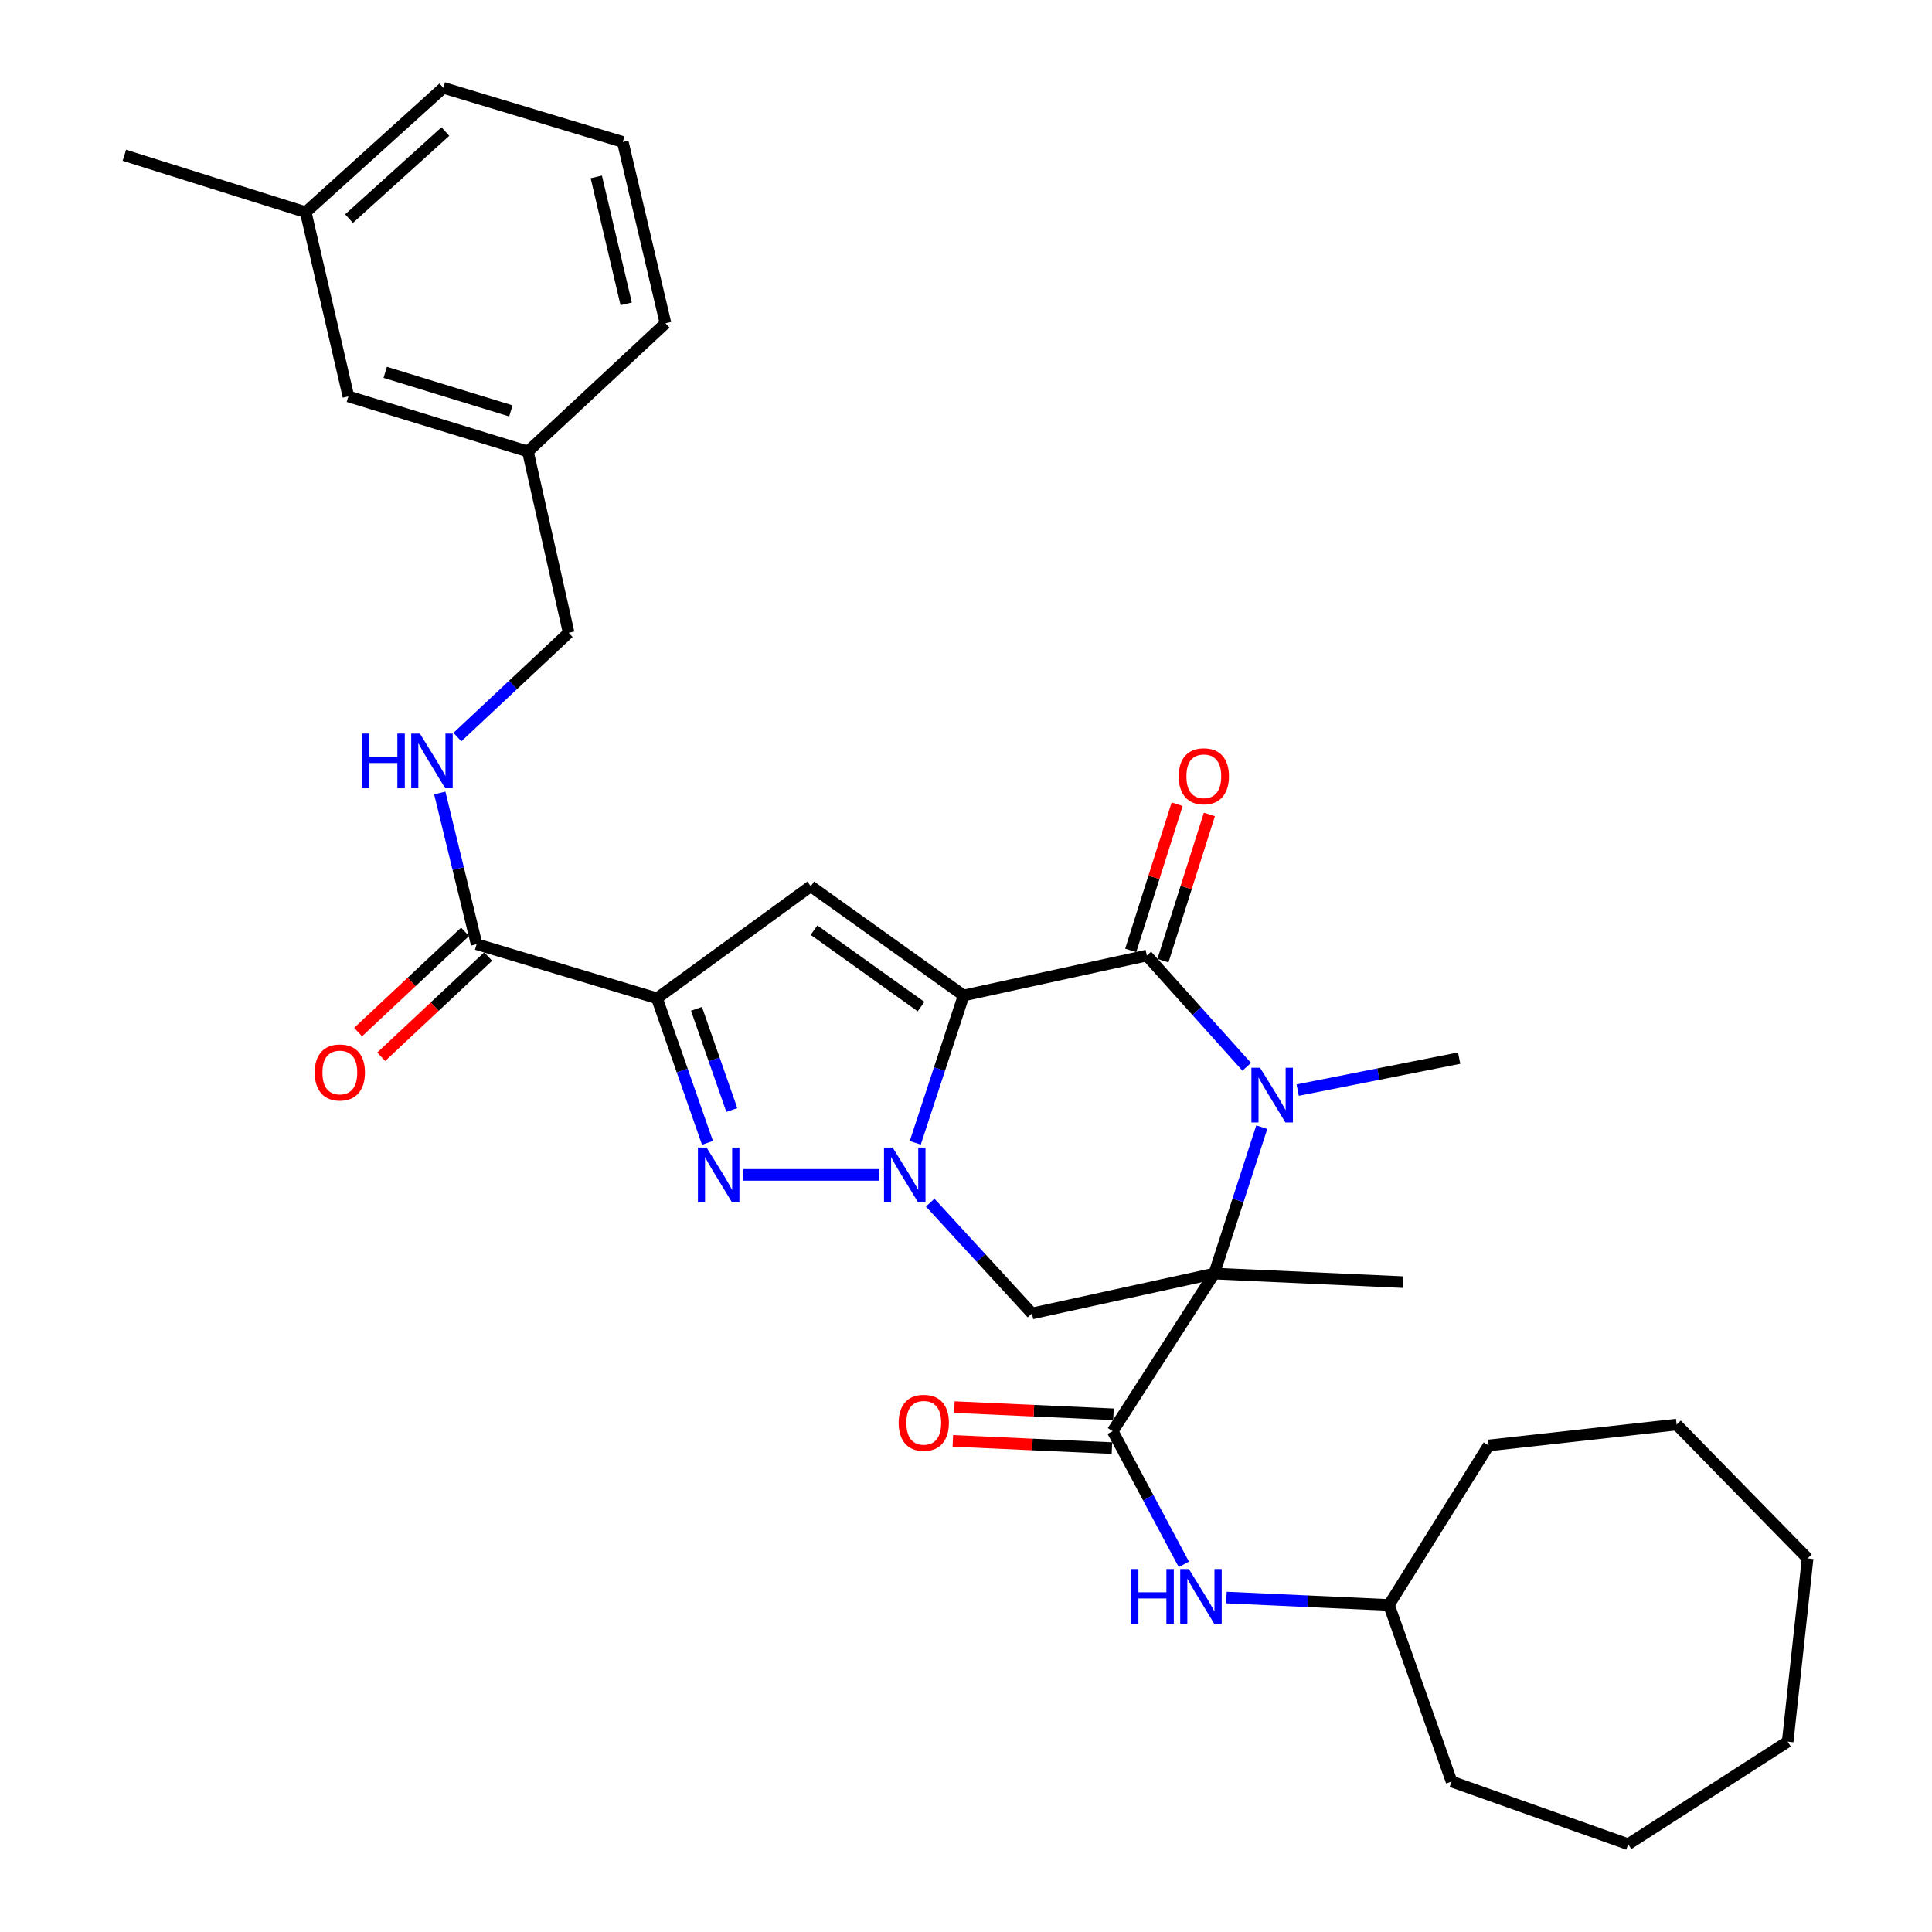 <?xml version='1.0' encoding='iso-8859-1'?>
<svg version='1.1' baseProfile='full'
              xmlns='http://www.w3.org/2000/svg'
                      xmlns:rdkit='http://www.rdkit.org/xml'
                      xmlns:xlink='http://www.w3.org/1999/xlink'
                  xml:space='preserve'
width='1000px' height='1000px' viewBox='0 0 1000 1000'>
<!-- END OF HEADER -->
<rect style='opacity:1.0;fill:#FFFFFF;stroke:none' width='1000' height='1000' x='0' y='0'> </rect>
<path class='bond-0' d='M 498.775,515.246 L 486.259,553.382' style='fill:none;fill-rule:evenodd;stroke:#000000;stroke-width:6px;stroke-linecap:butt;stroke-linejoin:miter;stroke-opacity:1' />
<path class='bond-0' d='M 486.259,553.382 L 473.742,591.517' style='fill:none;fill-rule:evenodd;stroke:#0000FF;stroke-width:6px;stroke-linecap:butt;stroke-linejoin:miter;stroke-opacity:1' />
<path class='bond-2' d='M 498.775,515.246 L 593.595,494.584' style='fill:none;fill-rule:evenodd;stroke:#000000;stroke-width:6px;stroke-linecap:butt;stroke-linejoin:miter;stroke-opacity:1' />
<path class='bond-6' d='M 498.775,515.246 L 419.648,458.725' style='fill:none;fill-rule:evenodd;stroke:#000000;stroke-width:6px;stroke-linecap:butt;stroke-linejoin:miter;stroke-opacity:1' />
<path class='bond-6' d='M 476.733,521.009 L 421.344,481.445' style='fill:none;fill-rule:evenodd;stroke:#000000;stroke-width:6px;stroke-linecap:butt;stroke-linejoin:miter;stroke-opacity:1' />
<path class='bond-5' d='M 455.145,608.121 L 384.805,608.121' style='fill:none;fill-rule:evenodd;stroke:#0000FF;stroke-width:6px;stroke-linecap:butt;stroke-linejoin:miter;stroke-opacity:1' />
<path class='bond-7' d='M 481.467,622.47 L 507.802,651.154' style='fill:none;fill-rule:evenodd;stroke:#0000FF;stroke-width:6px;stroke-linecap:butt;stroke-linejoin:miter;stroke-opacity:1' />
<path class='bond-7' d='M 507.802,651.154 L 534.138,679.839' style='fill:none;fill-rule:evenodd;stroke:#000000;stroke-width:6px;stroke-linecap:butt;stroke-linejoin:miter;stroke-opacity:1' />
<path class='bond-1' d='M 628.491,659.206 L 640.787,621.315' style='fill:none;fill-rule:evenodd;stroke:#000000;stroke-width:6px;stroke-linecap:butt;stroke-linejoin:miter;stroke-opacity:1' />
<path class='bond-1' d='M 640.787,621.315 L 653.084,583.424' style='fill:none;fill-rule:evenodd;stroke:#0000FF;stroke-width:6px;stroke-linecap:butt;stroke-linejoin:miter;stroke-opacity:1' />
<path class='bond-8' d='M 628.491,659.206 L 575.928,740.793' style='fill:none;fill-rule:evenodd;stroke:#000000;stroke-width:6px;stroke-linecap:butt;stroke-linejoin:miter;stroke-opacity:1' />
<path class='bond-15' d='M 628.491,659.206 L 726.276,663.64' style='fill:none;fill-rule:evenodd;stroke:#000000;stroke-width:6px;stroke-linecap:butt;stroke-linejoin:miter;stroke-opacity:1' />
<path class='bond-32' d='M 628.491,659.206 L 534.138,679.839' style='fill:none;fill-rule:evenodd;stroke:#000000;stroke-width:6px;stroke-linecap:butt;stroke-linejoin:miter;stroke-opacity:1' />
<path class='bond-3' d='M 593.595,494.584 L 619.447,523.378' style='fill:none;fill-rule:evenodd;stroke:#000000;stroke-width:6px;stroke-linecap:butt;stroke-linejoin:miter;stroke-opacity:1' />
<path class='bond-3' d='M 619.447,523.378 L 645.3,552.171' style='fill:none;fill-rule:evenodd;stroke:#0000FF;stroke-width:6px;stroke-linecap:butt;stroke-linejoin:miter;stroke-opacity:1' />
<path class='bond-12' d='M 601.935,497.234 L 613.953,459.399' style='fill:none;fill-rule:evenodd;stroke:#000000;stroke-width:6px;stroke-linecap:butt;stroke-linejoin:miter;stroke-opacity:1' />
<path class='bond-12' d='M 613.953,459.399 L 625.972,421.564' style='fill:none;fill-rule:evenodd;stroke:#FF0000;stroke-width:6px;stroke-linecap:butt;stroke-linejoin:miter;stroke-opacity:1' />
<path class='bond-12' d='M 585.255,491.935 L 597.273,454.1' style='fill:none;fill-rule:evenodd;stroke:#000000;stroke-width:6px;stroke-linecap:butt;stroke-linejoin:miter;stroke-opacity:1' />
<path class='bond-12' d='M 597.273,454.1 L 609.292,416.265' style='fill:none;fill-rule:evenodd;stroke:#FF0000;stroke-width:6px;stroke-linecap:butt;stroke-linejoin:miter;stroke-opacity:1' />
<path class='bond-16' d='M 671.674,564.223 L 713.462,555.953' style='fill:none;fill-rule:evenodd;stroke:#0000FF;stroke-width:6px;stroke-linecap:butt;stroke-linejoin:miter;stroke-opacity:1' />
<path class='bond-16' d='M 713.462,555.953 L 755.251,547.682' style='fill:none;fill-rule:evenodd;stroke:#000000;stroke-width:6px;stroke-linecap:butt;stroke-linejoin:miter;stroke-opacity:1' />
<path class='bond-4' d='M 340.055,516.714 L 419.648,458.725' style='fill:none;fill-rule:evenodd;stroke:#000000;stroke-width:6px;stroke-linecap:butt;stroke-linejoin:miter;stroke-opacity:1' />
<path class='bond-9' d='M 340.055,516.714 L 246.694,488.711' style='fill:none;fill-rule:evenodd;stroke:#000000;stroke-width:6px;stroke-linecap:butt;stroke-linejoin:miter;stroke-opacity:1' />
<path class='bond-33' d='M 340.055,516.714 L 353.124,554.127' style='fill:none;fill-rule:evenodd;stroke:#000000;stroke-width:6px;stroke-linecap:butt;stroke-linejoin:miter;stroke-opacity:1' />
<path class='bond-33' d='M 353.124,554.127 L 366.194,591.54' style='fill:none;fill-rule:evenodd;stroke:#0000FF;stroke-width:6px;stroke-linecap:butt;stroke-linejoin:miter;stroke-opacity:1' />
<path class='bond-33' d='M 360.498,522.166 L 369.647,548.355' style='fill:none;fill-rule:evenodd;stroke:#000000;stroke-width:6px;stroke-linecap:butt;stroke-linejoin:miter;stroke-opacity:1' />
<path class='bond-33' d='M 369.647,548.355 L 378.795,574.545' style='fill:none;fill-rule:evenodd;stroke:#0000FF;stroke-width:6px;stroke-linecap:butt;stroke-linejoin:miter;stroke-opacity:1' />
<path class='bond-10' d='M 575.928,740.793 L 594.341,775.249' style='fill:none;fill-rule:evenodd;stroke:#000000;stroke-width:6px;stroke-linecap:butt;stroke-linejoin:miter;stroke-opacity:1' />
<path class='bond-10' d='M 594.341,775.249 L 612.754,809.705' style='fill:none;fill-rule:evenodd;stroke:#0000FF;stroke-width:6px;stroke-linecap:butt;stroke-linejoin:miter;stroke-opacity:1' />
<path class='bond-13' d='M 576.324,732.051 L 535.155,730.184' style='fill:none;fill-rule:evenodd;stroke:#000000;stroke-width:6px;stroke-linecap:butt;stroke-linejoin:miter;stroke-opacity:1' />
<path class='bond-13' d='M 535.155,730.184 L 493.986,728.318' style='fill:none;fill-rule:evenodd;stroke:#FF0000;stroke-width:6px;stroke-linecap:butt;stroke-linejoin:miter;stroke-opacity:1' />
<path class='bond-13' d='M 575.531,749.535 L 534.362,747.668' style='fill:none;fill-rule:evenodd;stroke:#000000;stroke-width:6px;stroke-linecap:butt;stroke-linejoin:miter;stroke-opacity:1' />
<path class='bond-13' d='M 534.362,747.668 L 493.193,745.801' style='fill:none;fill-rule:evenodd;stroke:#FF0000;stroke-width:6px;stroke-linecap:butt;stroke-linejoin:miter;stroke-opacity:1' />
<path class='bond-11' d='M 246.694,488.711 L 237.16,449.583' style='fill:none;fill-rule:evenodd;stroke:#000000;stroke-width:6px;stroke-linecap:butt;stroke-linejoin:miter;stroke-opacity:1' />
<path class='bond-11' d='M 237.16,449.583 L 227.627,410.454' style='fill:none;fill-rule:evenodd;stroke:#0000FF;stroke-width:6px;stroke-linecap:butt;stroke-linejoin:miter;stroke-opacity:1' />
<path class='bond-14' d='M 240.711,482.325 L 213.027,508.261' style='fill:none;fill-rule:evenodd;stroke:#000000;stroke-width:6px;stroke-linecap:butt;stroke-linejoin:miter;stroke-opacity:1' />
<path class='bond-14' d='M 213.027,508.261 L 185.342,534.196' style='fill:none;fill-rule:evenodd;stroke:#FF0000;stroke-width:6px;stroke-linecap:butt;stroke-linejoin:miter;stroke-opacity:1' />
<path class='bond-14' d='M 252.676,495.098 L 224.992,521.033' style='fill:none;fill-rule:evenodd;stroke:#000000;stroke-width:6px;stroke-linecap:butt;stroke-linejoin:miter;stroke-opacity:1' />
<path class='bond-14' d='M 224.992,521.033 L 197.308,546.968' style='fill:none;fill-rule:evenodd;stroke:#FF0000;stroke-width:6px;stroke-linecap:butt;stroke-linejoin:miter;stroke-opacity:1' />
<path class='bond-19' d='M 634.792,826.888 L 676.854,828.805' style='fill:none;fill-rule:evenodd;stroke:#0000FF;stroke-width:6px;stroke-linecap:butt;stroke-linejoin:miter;stroke-opacity:1' />
<path class='bond-19' d='M 676.854,828.805 L 718.916,830.722' style='fill:none;fill-rule:evenodd;stroke:#000000;stroke-width:6px;stroke-linecap:butt;stroke-linejoin:miter;stroke-opacity:1' />
<path class='bond-17' d='M 236.746,381.513 L 265.542,354.522' style='fill:none;fill-rule:evenodd;stroke:#0000FF;stroke-width:6px;stroke-linecap:butt;stroke-linejoin:miter;stroke-opacity:1' />
<path class='bond-17' d='M 265.542,354.522 L 294.337,327.532' style='fill:none;fill-rule:evenodd;stroke:#000000;stroke-width:6px;stroke-linecap:butt;stroke-linejoin:miter;stroke-opacity:1' />
<path class='bond-20' d='M 294.337,327.532 L 273.228,233.684' style='fill:none;fill-rule:evenodd;stroke:#000000;stroke-width:6px;stroke-linecap:butt;stroke-linejoin:miter;stroke-opacity:1' />
<path class='bond-18' d='M 180.324,205.176 L 273.228,233.684' style='fill:none;fill-rule:evenodd;stroke:#000000;stroke-width:6px;stroke-linecap:butt;stroke-linejoin:miter;stroke-opacity:1' />
<path class='bond-18' d='M 199.394,192.721 L 264.427,212.676' style='fill:none;fill-rule:evenodd;stroke:#000000;stroke-width:6px;stroke-linecap:butt;stroke-linejoin:miter;stroke-opacity:1' />
<path class='bond-21' d='M 180.324,205.176 L 158.243,109.831' style='fill:none;fill-rule:evenodd;stroke:#000000;stroke-width:6px;stroke-linecap:butt;stroke-linejoin:miter;stroke-opacity:1' />
<path class='bond-26' d='M 718.916,830.722 L 751.333,922.129' style='fill:none;fill-rule:evenodd;stroke:#000000;stroke-width:6px;stroke-linecap:butt;stroke-linejoin:miter;stroke-opacity:1' />
<path class='bond-27' d='M 718.916,830.722 L 770.497,748.163' style='fill:none;fill-rule:evenodd;stroke:#000000;stroke-width:6px;stroke-linecap:butt;stroke-linejoin:miter;stroke-opacity:1' />
<path class='bond-23' d='M 273.228,233.684 L 344.459,167.334' style='fill:none;fill-rule:evenodd;stroke:#000000;stroke-width:6px;stroke-linecap:butt;stroke-linejoin:miter;stroke-opacity:1' />
<path class='bond-25' d='M 158.243,109.831 L 64.376,80.361' style='fill:none;fill-rule:evenodd;stroke:#000000;stroke-width:6px;stroke-linecap:butt;stroke-linejoin:miter;stroke-opacity:1' />
<path class='bond-34' d='M 158.243,109.831 L 229.474,45.455' style='fill:none;fill-rule:evenodd;stroke:#000000;stroke-width:6px;stroke-linecap:butt;stroke-linejoin:miter;stroke-opacity:1' />
<path class='bond-34' d='M 180.662,113.159 L 230.524,68.096' style='fill:none;fill-rule:evenodd;stroke:#000000;stroke-width:6px;stroke-linecap:butt;stroke-linejoin:miter;stroke-opacity:1' />
<path class='bond-22' d='M 322.359,73.467 L 344.459,167.334' style='fill:none;fill-rule:evenodd;stroke:#000000;stroke-width:6px;stroke-linecap:butt;stroke-linejoin:miter;stroke-opacity:1' />
<path class='bond-22' d='M 308.638,91.558 L 324.109,157.265' style='fill:none;fill-rule:evenodd;stroke:#000000;stroke-width:6px;stroke-linecap:butt;stroke-linejoin:miter;stroke-opacity:1' />
<path class='bond-24' d='M 322.359,73.467 L 229.474,45.455' style='fill:none;fill-rule:evenodd;stroke:#000000;stroke-width:6px;stroke-linecap:butt;stroke-linejoin:miter;stroke-opacity:1' />
<path class='bond-29' d='M 751.333,922.129 L 842.739,954.545' style='fill:none;fill-rule:evenodd;stroke:#000000;stroke-width:6px;stroke-linecap:butt;stroke-linejoin:miter;stroke-opacity:1' />
<path class='bond-28' d='M 770.497,748.163 L 867.815,737.36' style='fill:none;fill-rule:evenodd;stroke:#000000;stroke-width:6px;stroke-linecap:butt;stroke-linejoin:miter;stroke-opacity:1' />
<path class='bond-31' d='M 867.815,737.36 L 935.624,806.628' style='fill:none;fill-rule:evenodd;stroke:#000000;stroke-width:6px;stroke-linecap:butt;stroke-linejoin:miter;stroke-opacity:1' />
<path class='bond-30' d='M 842.739,954.545 L 925.298,901.486' style='fill:none;fill-rule:evenodd;stroke:#000000;stroke-width:6px;stroke-linecap:butt;stroke-linejoin:miter;stroke-opacity:1' />
<path class='bond-35' d='M 925.298,901.486 L 935.624,806.628' style='fill:none;fill-rule:evenodd;stroke:#000000;stroke-width:6px;stroke-linecap:butt;stroke-linejoin:miter;stroke-opacity:1' />
<path  class='atom-1' d='M 462.033 593.961
L 471.313 608.961
Q 472.233 610.441, 473.713 613.121
Q 475.193 615.801, 475.273 615.961
L 475.273 593.961
L 479.033 593.961
L 479.033 622.281
L 475.153 622.281
L 465.193 605.881
Q 464.033 603.961, 462.793 601.761
Q 461.593 599.561, 461.233 598.881
L 461.233 622.281
L 457.553 622.281
L 457.553 593.961
L 462.033 593.961
' fill='#0000FF'/>
<path  class='atom-4' d='M 652.207 552.677
L 661.487 567.677
Q 662.407 569.157, 663.887 571.837
Q 665.367 574.517, 665.447 574.677
L 665.447 552.677
L 669.207 552.677
L 669.207 580.997
L 665.327 580.997
L 655.367 564.597
Q 654.207 562.677, 652.967 560.477
Q 651.767 558.277, 651.407 557.597
L 651.407 580.997
L 647.727 580.997
L 647.727 552.677
L 652.207 552.677
' fill='#0000FF'/>
<path  class='atom-6' d='M 365.726 593.961
L 375.006 608.961
Q 375.926 610.441, 377.406 613.121
Q 378.886 615.801, 378.966 615.961
L 378.966 593.961
L 382.726 593.961
L 382.726 622.281
L 378.846 622.281
L 368.886 605.881
Q 367.726 603.961, 366.486 601.761
Q 365.286 599.561, 364.926 598.881
L 364.926 622.281
L 361.246 622.281
L 361.246 593.961
L 365.726 593.961
' fill='#0000FF'/>
<path  class='atom-11' d='M 585.397 812.128
L 589.237 812.128
L 589.237 824.168
L 603.717 824.168
L 603.717 812.128
L 607.557 812.128
L 607.557 840.448
L 603.717 840.448
L 603.717 827.368
L 589.237 827.368
L 589.237 840.448
L 585.397 840.448
L 585.397 812.128
' fill='#0000FF'/>
<path  class='atom-11' d='M 615.357 812.128
L 624.637 827.128
Q 625.557 828.608, 627.037 831.288
Q 628.517 833.968, 628.597 834.128
L 628.597 812.128
L 632.357 812.128
L 632.357 840.448
L 628.477 840.448
L 618.517 824.048
Q 617.357 822.128, 616.117 819.928
Q 614.917 817.728, 614.557 817.048
L 614.557 840.448
L 610.877 840.448
L 610.877 812.128
L 615.357 812.128
' fill='#0000FF'/>
<path  class='atom-12' d='M 187.362 379.693
L 191.202 379.693
L 191.202 391.733
L 205.682 391.733
L 205.682 379.693
L 209.522 379.693
L 209.522 408.013
L 205.682 408.013
L 205.682 394.933
L 191.202 394.933
L 191.202 408.013
L 187.362 408.013
L 187.362 379.693
' fill='#0000FF'/>
<path  class='atom-12' d='M 217.322 379.693
L 226.602 394.693
Q 227.522 396.173, 229.002 398.853
Q 230.482 401.533, 230.562 401.693
L 230.562 379.693
L 234.322 379.693
L 234.322 408.013
L 230.442 408.013
L 220.482 391.613
Q 219.322 389.693, 218.082 387.493
Q 216.882 385.293, 216.522 384.613
L 216.522 408.013
L 212.842 408.013
L 212.842 379.693
L 217.322 379.693
' fill='#0000FF'/>
<path  class='atom-13' d='M 610.095 401.799
Q 610.095 394.999, 613.455 391.199
Q 616.815 387.399, 623.095 387.399
Q 629.375 387.399, 632.735 391.199
Q 636.095 394.999, 636.095 401.799
Q 636.095 408.679, 632.695 412.599
Q 629.295 416.479, 623.095 416.479
Q 616.855 416.479, 613.455 412.599
Q 610.095 408.719, 610.095 401.799
M 623.095 413.279
Q 627.415 413.279, 629.735 410.399
Q 632.095 407.479, 632.095 401.799
Q 632.095 396.239, 629.735 393.439
Q 627.415 390.599, 623.095 390.599
Q 618.775 390.599, 616.415 393.399
Q 614.095 396.199, 614.095 401.799
Q 614.095 407.519, 616.415 410.399
Q 618.775 413.279, 623.095 413.279
' fill='#FF0000'/>
<path  class='atom-14' d='M 465.142 736.439
Q 465.142 729.639, 468.502 725.839
Q 471.862 722.039, 478.142 722.039
Q 484.422 722.039, 487.782 725.839
Q 491.142 729.639, 491.142 736.439
Q 491.142 743.319, 487.742 747.239
Q 484.342 751.119, 478.142 751.119
Q 471.902 751.119, 468.502 747.239
Q 465.142 743.359, 465.142 736.439
M 478.142 747.919
Q 482.462 747.919, 484.782 745.039
Q 487.142 742.119, 487.142 736.439
Q 487.142 730.879, 484.782 728.079
Q 482.462 725.239, 478.142 725.239
Q 473.822 725.239, 471.462 728.039
Q 469.142 730.839, 469.142 736.439
Q 469.142 742.159, 471.462 745.039
Q 473.822 747.919, 478.142 747.919
' fill='#FF0000'/>
<path  class='atom-15' d='M 162.9 555.113
Q 162.9 548.313, 166.26 544.513
Q 169.62 540.713, 175.9 540.713
Q 182.18 540.713, 185.54 544.513
Q 188.9 548.313, 188.9 555.113
Q 188.9 561.993, 185.5 565.913
Q 182.1 569.793, 175.9 569.793
Q 169.66 569.793, 166.26 565.913
Q 162.9 562.033, 162.9 555.113
M 175.9 566.593
Q 180.22 566.593, 182.54 563.713
Q 184.9 560.793, 184.9 555.113
Q 184.9 549.553, 182.54 546.753
Q 180.22 543.913, 175.9 543.913
Q 171.58 543.913, 169.22 546.713
Q 166.9 549.513, 166.9 555.113
Q 166.9 560.833, 169.22 563.713
Q 171.58 566.593, 175.9 566.593
' fill='#FF0000'/>
</svg>
